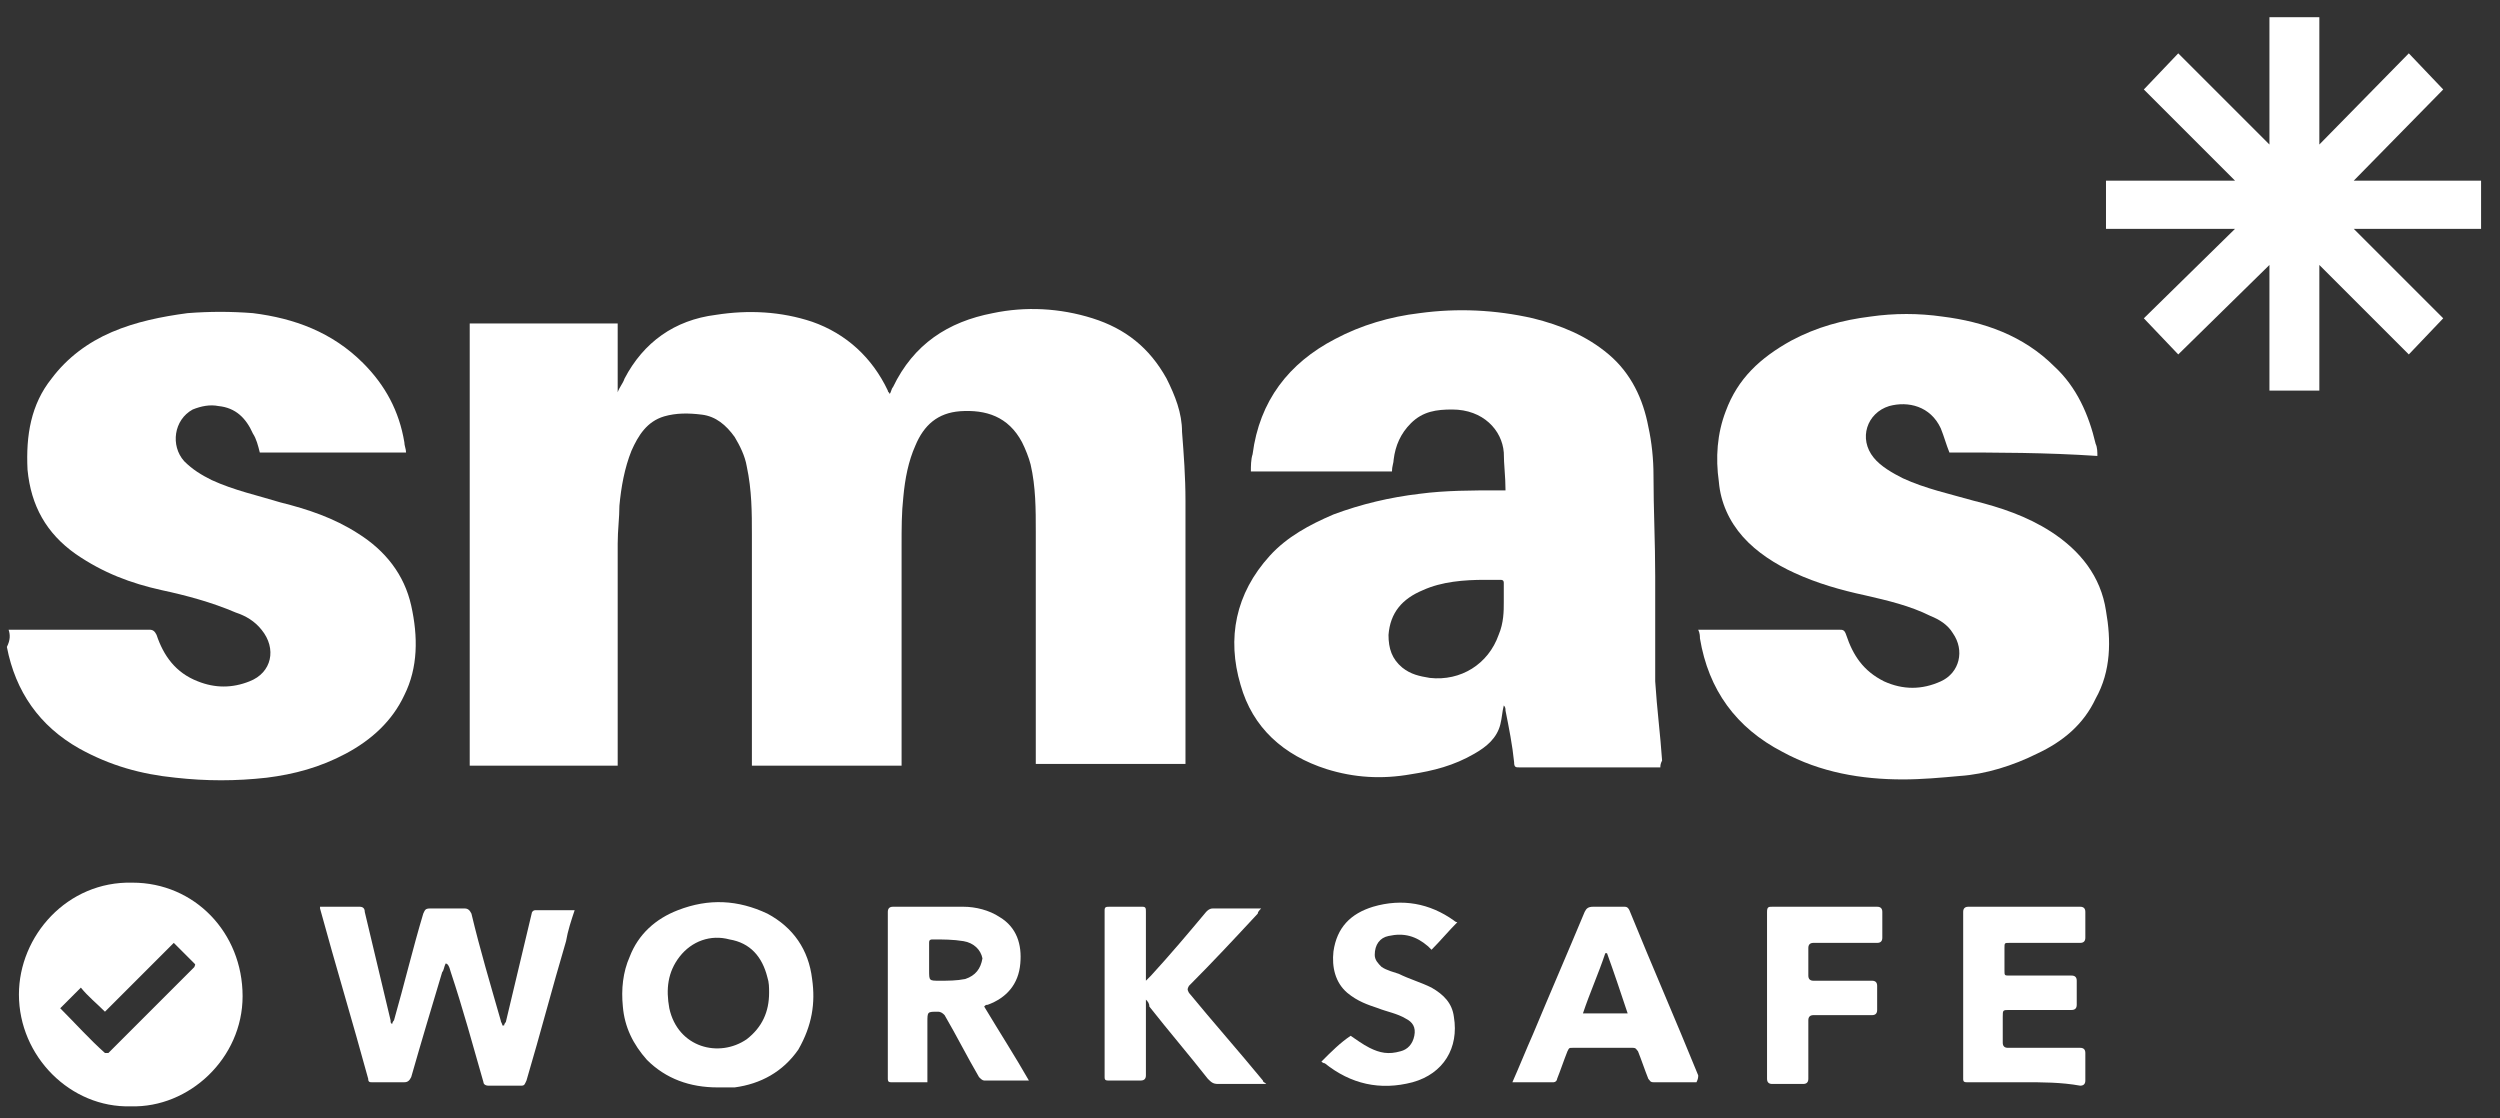<?xml version="1.0" encoding="utf-8"?>
<!-- Generator: Adobe Illustrator 26.5.0, SVG Export Plug-In . SVG Version: 6.00 Build 0)  -->
<svg version="1.1" id="Layer_1" xmlns="http://www.w3.org/2000/svg" xmlns:xlink="http://www.w3.org/1999/xlink" x="0px" y="0px"
	 viewBox="0 0 145.3 65" style="enable-background:new 0 0 145.3 65;" xml:space="preserve">
<rect x="0" y="0" width="145.3" height="65" fill="#333333" stroke="none"/>
<style type="text/css">
	.st0{fill:#FFFFFF;}
</style>
<g id="Layer_1_00000147208355448939288800000006698908986451462789_">
	<g id="Layer_1_1_">
	</g>
</g>
<g id="Layer_3">
	<path class="st0" d="M35.9,44.5c-2.9,0-5.8,0-8.6,0c0-8.6,0-17.1,0-25.7c2.9,0,5.7,0,8.6,0c0,1.3,0,2.7,0,4l0,0
		c0.1-0.3,0.3-0.5,0.4-0.8c1.1-2.1,2.9-3.4,5.3-3.7c1.9-0.3,3.8-0.2,5.6,0.4c2,0.7,3.5,2.1,4.4,4c0,0.1,0.1,0.1,0.1,0.2
		c0.1-0.1,0.1-0.3,0.2-0.4c1.2-2.5,3.2-3.8,5.8-4.3c1.9-0.4,3.9-0.3,5.8,0.3c1.9,0.6,3.3,1.7,4.3,3.5c0.5,1,0.9,2,0.9,3.1
		c0.1,1.3,0.2,2.6,0.2,4c0,5,0,10,0,15c0,0.1,0,0.2,0,0.3c-2.9,0-5.8,0-8.7,0c0-0.1,0-0.2,0-0.3c0-4.4,0-8.8,0-13.2
		c0-1.3,0-2.6-0.3-3.9c-0.1-0.4-0.3-0.9-0.5-1.3c-0.8-1.5-2.1-1.9-3.6-1.8c-1.3,0.1-2.1,0.8-2.6,2c-0.4,0.9-0.6,1.9-0.7,3
		c-0.1,0.9-0.1,1.8-0.1,2.8c0,4.2,0,8.3,0,12.5c0,0.1,0,0.2,0,0.3c-2.9,0-5.8,0-8.7,0c0-0.1,0-0.2,0-0.3c0-4.4,0-8.8,0-13.1
		c0-1.3,0-2.6-0.3-4c-0.1-0.6-0.4-1.2-0.7-1.7c-0.5-0.7-1.1-1.2-1.9-1.3C40,24,39.3,24,38.6,24.2c-1,0.3-1.5,1.1-1.9,2
		c-0.4,1-0.6,2.1-0.7,3.2c0,0.7-0.1,1.4-0.1,2.2c0,4.2,0,8.5,0,12.7C35.9,44.3,35.9,44.4,35.9,44.5z"/>
	<path class="st0" d="M96.5,44.6c-0.1,0-0.2,0-0.3,0c-2.6,0-5.3,0-7.9,0c-0.2,0-0.3,0-0.3-0.3c-0.1-1-0.3-2-0.5-3
		c0-0.1,0-0.2-0.1-0.3c-0.1,0.4-0.1,0.7-0.2,1.1c-0.2,0.8-0.8,1.3-1.5,1.7c-1.2,0.7-2.4,1-3.7,1.2c-1.7,0.3-3.3,0.2-4.9-0.3
		c-2.5-0.8-4.3-2.4-5-4.9c-0.8-2.7-0.3-5.3,1.7-7.5c1-1.1,2.3-1.8,3.7-2.4c1.6-0.6,3.3-1,5-1.2c1.5-0.2,3.1-0.2,4.6-0.2
		c0.1,0,0.2,0,0.4,0c0-0.8-0.1-1.5-0.1-2.2c-0.1-1.3-1.2-2.5-3-2.5c-0.9,0-1.7,0.1-2.4,0.8c-0.6,0.6-0.9,1.3-1,2.1
		c0,0.2-0.1,0.4-0.1,0.7c-2.7,0-5.4,0-8.2,0c0-0.3,0-0.7,0.1-1c0.4-3.1,2.1-5.3,4.8-6.7c1.5-0.8,3.2-1.3,4.9-1.5
		c2.2-0.3,4.4-0.2,6.6,0.3c1.6,0.4,3.1,1,4.4,2.1s2,2.6,2.3,4.2c0.2,0.9,0.3,1.9,0.3,2.8c0,2,0.1,3.9,0.1,5.9s0,4.1,0,6.1
		c0.1,1.6,0.3,3.1,0.4,4.6C96.5,44.4,96.5,44.5,96.5,44.6z M87.4,35c0-0.5,0-0.8,0-1.1c0-0.1,0-0.2-0.2-0.2c-0.3,0-0.6,0-0.9,0
		c-1.2,0-2.5,0.1-3.6,0.6c-1.2,0.5-1.9,1.3-2,2.6c0,0.8,0.2,1.4,0.8,1.9c0.5,0.4,1,0.5,1.6,0.6c1.8,0.2,3.4-0.8,4-2.5
		C87.4,36.2,87.4,35.5,87.4,35z"/>
	<path class="st0" d="M0.5,36.6c0.1,0,0.2,0,0.3,0c2.6,0,5.3,0,7.9,0c0.2,0,0.3,0.1,0.4,0.3c0.4,1.2,1.1,2.2,2.4,2.7
		c1,0.4,2,0.4,3,0c1.3-0.5,1.6-1.9,0.7-3c-0.4-0.5-0.9-0.8-1.5-1c-1.4-0.6-2.9-1-4.3-1.3c-1.8-0.4-3.4-1-5-2.1
		c-1.7-1.2-2.6-2.8-2.8-4.9c-0.1-2,0.2-3.8,1.4-5.3c0.9-1.2,2.1-2.1,3.5-2.7s2.9-0.9,4.4-1.1c1.3-0.1,2.5-0.1,3.8,0
		c2.4,0.3,4.6,1.1,6.4,2.9c1.3,1.3,2.1,2.8,2.4,4.6c0,0.2,0.1,0.4,0.1,0.6c-2.9,0-5.7,0-8.5,0c-0.1-0.4-0.2-0.8-0.4-1.1
		c-0.4-0.9-1-1.5-2-1.6c-0.5-0.1-1,0-1.5,0.2c-1.1,0.6-1.3,2.1-0.5,3c0.5,0.5,1,0.8,1.6,1.1c1.3,0.6,2.7,0.9,4,1.3
		c1.6,0.4,3.1,0.9,4.5,1.8c1.6,1,2.7,2.4,3.1,4.2s0.4,3.6-0.4,5.2c-0.7,1.5-1.9,2.6-3.4,3.4c-1.5,0.8-3,1.2-4.6,1.4
		c-1.8,0.2-3.5,0.2-5.3,0c-2-0.2-3.8-0.7-5.6-1.7c-2.3-1.3-3.7-3.3-4.2-5.9C0.6,37.2,0.6,36.9,0.5,36.6z"/>
	<path class="st0" d="M113.3,26.3c-0.2-0.5-0.3-0.9-0.5-1.4c-0.6-1.3-1.9-1.6-3-1.3c-1.3,0.4-1.8,1.9-0.9,3c0.4,0.5,1.1,0.9,1.7,1.2
		c1.3,0.6,2.7,0.9,4.1,1.3c1.6,0.4,3.1,0.9,4.5,1.8c1.7,1.1,2.9,2.6,3.2,4.6c0.3,1.7,0.3,3.5-0.6,5.1c-0.7,1.5-1.9,2.5-3.4,3.2
		c-1.4,0.7-3,1.2-4.5,1.3c-1.1,0.1-2.2,0.2-3.3,0.2c-2.4,0-4.8-0.4-7-1.6c-2.7-1.4-4.3-3.6-4.8-6.6c0-0.1,0-0.3-0.1-0.5
		c0.1,0,0.2,0,0.3,0c2.6,0,5.3,0,7.9,0c0.2,0,0.3,0,0.4,0.3c0.4,1.2,1,2.1,2.2,2.7c1.1,0.5,2.2,0.5,3.3,0c1.1-0.5,1.4-1.8,0.7-2.8
		c-0.3-0.5-0.8-0.8-1.3-1c-1.2-0.6-2.5-0.9-3.8-1.2c-1.4-0.3-2.8-0.7-4.1-1.3c-1.1-0.5-2.2-1.2-3-2.1s-1.3-2-1.4-3.2
		c-0.2-1.4-0.1-2.8,0.4-4.1c0.7-1.9,2-3.1,3.8-4.1c1.5-0.8,3-1.2,4.6-1.4c1.4-0.2,2.8-0.2,4.2,0c2.4,0.3,4.7,1.1,6.5,2.9
		c1.3,1.2,2,2.8,2.4,4.5c0.1,0.2,0.1,0.5,0.1,0.7C118.9,26.3,116.1,26.3,113.3,26.3z"/>
	<path class="st0" d="M25.9,56c-0.1,0.2-0.1,0.4-0.2,0.5c-0.6,2-1.2,4-1.8,6.1c-0.1,0.2-0.2,0.3-0.4,0.3c-0.6,0-1.3,0-1.9,0
		c-0.1,0-0.2,0-0.2-0.2c-0.9-3.3-1.9-6.6-2.8-9.9c0,0,0,0,0-0.1c0.1,0,0.1,0,0.2,0c0.7,0,1.4,0,2.1,0c0.2,0,0.3,0.1,0.3,0.3
		c0.5,2.1,1,4.2,1.5,6.3c0,0.1,0,0.2,0.1,0.2c0-0.1,0.1-0.2,0.1-0.2c0.6-2.1,1.1-4.2,1.7-6.2c0.1-0.2,0.1-0.3,0.4-0.3
		c0.7,0,1.3,0,2,0c0.2,0,0.3,0.1,0.4,0.3c0.5,2.1,1.1,4.1,1.7,6.2c0,0.1,0.1,0.2,0.1,0.3c0,0,0,0,0.1,0c0-0.1,0.1-0.2,0.1-0.2
		c0.5-2.1,1-4.2,1.5-6.3c0-0.1,0.1-0.2,0.2-0.2c0.7,0,1.5,0,2.2,0h0.1c-0.2,0.6-0.4,1.2-0.5,1.8c-0.8,2.7-1.5,5.4-2.3,8.1
		c-0.1,0.2-0.1,0.3-0.3,0.3c-0.6,0-1.3,0-1.9,0c-0.2,0-0.3-0.1-0.3-0.2c-0.6-2.1-1.2-4.3-1.9-6.4C26.1,56.1,26,56,25.9,56
		C26,56,26,56,25.9,56z"/>
	<path class="st0" d="M66.6,58.1c0,0.2,0,0.3,0,0.3c0,1.4,0,2.7,0,4.1c0,0.2-0.1,0.3-0.3,0.3c-0.6,0-1.2,0-1.9,0
		c-0.2,0-0.2-0.1-0.2-0.2c0-3.2,0-6.5,0-9.7c0-0.2,0.1-0.2,0.3-0.2c0.6,0,1.3,0,1.9,0c0.2,0,0.2,0.1,0.2,0.3c0,1.2,0,2.4,0,3.6
		c0,0.1,0,0.2,0,0.4c0.1-0.1,0.2-0.2,0.3-0.3c1.1-1.2,2.2-2.5,3.2-3.7c0.1-0.1,0.2-0.2,0.4-0.2c0.8,0,1.7,0,2.5,0c0.1,0,0.1,0,0.3,0
		c-0.1,0.1-0.2,0.2-0.2,0.3c-1.3,1.4-2.6,2.8-4,4.2c-0.1,0.2-0.1,0.2,0,0.4c1.4,1.7,2.9,3.4,4.3,5.1c0,0.1,0.1,0.1,0.2,0.2
		c-0.1,0-0.2,0-0.3,0c-0.8,0-1.6,0-2.5,0c-0.3,0-0.4-0.1-0.6-0.3c-1.1-1.4-2.3-2.8-3.4-4.2C66.8,58.3,66.7,58.2,66.6,58.1z"/>
	<path class="st0" d="M117.6,62.9c-1.1,0-2.2,0-3.3,0c-0.2,0-0.2-0.1-0.2-0.2c0-3.2,0-6.5,0-9.7c0-0.2,0.1-0.3,0.3-0.3
		c2.2,0,4.4,0,6.5,0c0.2,0,0.3,0.1,0.3,0.3c0,0.5,0,1,0,1.5c0,0.2-0.1,0.3-0.3,0.3c-1.4,0-2.8,0-4.1,0c-0.3,0-0.3,0-0.3,0.3
		c0,0.4,0,0.9,0,1.3c0,0.3,0,0.3,0.3,0.3c1.2,0,2.4,0,3.6,0c0.2,0,0.3,0.1,0.3,0.3c0,0.5,0,0.9,0,1.4c0,0.2-0.1,0.3-0.3,0.3
		c-1.2,0-2.4,0-3.6,0c-0.4,0-0.4,0-0.4,0.4c0,0.5,0,1,0,1.5c0,0.2,0.1,0.3,0.3,0.3c1.4,0,2.8,0,4.2,0c0.2,0,0.3,0.1,0.3,0.3
		c0,0.5,0,1,0,1.6c0,0.2-0.1,0.3-0.3,0.3C119.8,62.9,118.7,62.9,117.6,62.9z"/>
	<path class="st0" d="M84.7,53.6c-0.5,0.5-1,1.1-1.5,1.6c-0.1-0.1-0.1-0.1-0.2-0.2c-0.7-0.6-1.4-0.8-2.3-0.6
		c-0.5,0.1-0.8,0.5-0.8,1.1c0,0.3,0.2,0.5,0.4,0.7c0.3,0.2,0.7,0.3,1,0.4c0.6,0.3,1.3,0.5,1.9,0.8c0.7,0.4,1.2,0.9,1.3,1.7
		c0.3,1.8-0.6,3.3-2.4,3.8c-1.9,0.5-3.6,0.1-5.1-1.1c0,0-0.1,0-0.2-0.1c0.6-0.6,1.1-1.1,1.7-1.5c0.3,0.2,0.7,0.5,1.1,0.7
		c0.6,0.3,1.1,0.4,1.8,0.2c0.4-0.1,0.7-0.4,0.8-0.9c0.1-0.5-0.1-0.8-0.5-1c-0.5-0.3-1.1-0.4-1.6-0.6c-0.6-0.2-1.2-0.4-1.8-0.9
		c-0.7-0.6-0.9-1.5-0.8-2.4c0.2-1.4,1-2.2,2.3-2.6c1.7-0.5,3.3-0.2,4.7,0.8C84.5,53.5,84.6,53.6,84.7,53.6z"/>
	<path class="st0" d="M102.7,57.8c0-1.6,0-3.2,0-4.8c0-0.3,0.1-0.3,0.3-0.3c2,0,4.1,0,6.1,0c0.2,0,0.3,0.1,0.3,0.3c0,0.5,0,1,0,1.5
		c0,0.2-0.1,0.3-0.3,0.3c-1.2,0-2.5,0-3.7,0c-0.2,0-0.3,0.1-0.3,0.3c0,0.5,0,1.1,0,1.6c0,0.2,0.1,0.3,0.3,0.3c1.1,0,2.3,0,3.4,0
		c0.2,0,0.3,0.1,0.3,0.3c0,0.5,0,1,0,1.4c0,0.2-0.1,0.3-0.3,0.3c-1.1,0-2.3,0-3.4,0c-0.2,0-0.3,0.1-0.3,0.3c0,1.1,0,2.3,0,3.4
		c0,0.2-0.1,0.3-0.3,0.3c-0.6,0-1.2,0-1.8,0c-0.2,0-0.3-0.1-0.3-0.3C102.7,61,102.7,59.4,102.7,57.8z"/>
	<path class="st0" d="M7.7,51.3c-3.8-0.1-6.6,3.1-6.6,6.5c0,3.6,3,6.6,6.5,6.5c3.4,0.1,6.5-2.8,6.5-6.4
		C14.1,54.2,11.3,51.3,7.7,51.3z M11.3,56.2c-1.5,1.5-3,3-4.5,4.5c-0.2,0.2-0.3,0.3-0.5,0.5H6.1c-0.9-0.8-1.7-1.7-2.6-2.6l0,0
		c0.4-0.4,0.8-0.8,1.2-1.2c0.4,0.5,0.9,0.9,1.4,1.4c1.4-1.4,2.7-2.7,4-4c0.4,0.4,0.8,0.8,1.2,1.2C11.4,56.1,11.3,56.1,11.3,56.2z"/>
	<path class="st0" d="M47.2,56.9c-0.2-1.7-1.1-3-2.6-3.8c-1.7-0.8-3.4-0.9-5.2-0.2c-1.3,0.5-2.3,1.4-2.8,2.7
		c-0.4,0.9-0.5,1.9-0.4,2.9c0.1,1.2,0.6,2.2,1.4,3.1c1.1,1.1,2.5,1.6,4.1,1.6c0.2,0,0.3,0,0.5,0s0.3,0,0.5,0
		c1.5-0.2,2.8-0.9,3.7-2.2C47.2,59.6,47.4,58.3,47.2,56.9z M43.4,60.4c-1.6,1.1-4,0.5-4.5-1.8c-0.2-1.1-0.1-2.1,0.6-3
		c0.7-0.9,1.8-1.3,2.9-1c1.2,0.2,1.9,1,2.2,2.2c0.1,0.3,0.1,0.6,0.1,0.9C44.7,58.8,44.3,59.7,43.4,60.4z"/>
	<path class="st0" d="M57.2,58.5C57.3,58.5,57.3,58.5,57.2,58.5c0.1-0.1,0.1-0.1,0.2-0.1c1.1-0.4,1.8-1.2,1.9-2.4
		c0.1-1.1-0.2-2.1-1.2-2.7c-0.6-0.4-1.4-0.6-2.1-0.6c-1.4,0-2.7,0-4.1,0c-0.2,0-0.3,0.1-0.3,0.3c0,2.3,0,4.5,0,6.8c0,1,0,1.9,0,2.9
		c0,0.2,0.1,0.2,0.2,0.2c0.4,0,0.9,0,1.3,0c0.3,0,0.5,0,0.8,0c0-0.1,0-0.2,0-0.3c0-1.1,0-2.1,0-3.2c0-0.6,0-0.6,0.6-0.6
		c0.2,0,0.3,0.1,0.4,0.2c0.7,1.2,1.3,2.4,2,3.6c0.1,0.1,0.2,0.2,0.3,0.2c0.8,0,1.6,0,2.4,0c0.1,0,0.1,0,0.2,0
		C59,61.4,58.1,60,57.2,58.5z M56.1,56.9c-0.5,0.1-1,0.1-1.5,0.1C54,57,54,57,54,56.4c0-0.2,0-0.4,0-0.6c0-0.3,0-0.7,0-1
		c0-0.1,0-0.2,0.2-0.2c0.6,0,1.2,0,1.8,0.1s1,0.5,1.1,1C57,56.3,56.7,56.7,56.1,56.9z"/>
	<path class="st0" d="M98.7,62.5c-1.3-3.2-2.7-6.4-4-9.6c-0.1-0.2-0.2-0.2-0.3-0.2c-0.6,0-1.2,0-1.8,0c-0.3,0-0.4,0.1-0.5,0.3
		c-1,2.4-2,4.7-3,7.1c-0.4,0.9-0.8,1.9-1.2,2.8c0.1,0,0.1,0,0.1,0c0.8,0,1.5,0,2.3,0c0.1,0,0.2-0.1,0.2-0.2c0.2-0.5,0.4-1.1,0.6-1.6
		c0.1-0.2,0.1-0.2,0.3-0.2c1.2,0,2.4,0,3.5,0c0.2,0,0.2,0.1,0.3,0.2c0.2,0.5,0.4,1.1,0.6,1.6c0.1,0.1,0.1,0.2,0.3,0.2
		c0.7,0,1.5,0,2.2,0c0.1,0,0.2,0,0.3,0C98.7,62.7,98.7,62.6,98.7,62.5z M92,58.9c0.4-1.2,0.9-2.3,1.3-3.5h0.1
		c0.4,1.1,0.8,2.3,1.2,3.5C93.7,58.9,92.9,58.9,92,58.9z"/>
	<polygon class="st0" points="131.9,1 131.9,8.4 126.6,3.1 124.6,5.2 129.9,10.5 122.4,10.5 122.4,13.3 129.9,13.3 124.6,18.5 
		126.6,20.6 131.9,15.4 131.9,22.7 134.8,22.7 134.8,15.4 140,20.6 142,18.5 136.8,13.3 144.2,13.3 144.2,10.5 136.8,10.5 142,5.2 
		140,3.1 134.8,8.4 134.8,1 	"/>
</g>
</svg>
